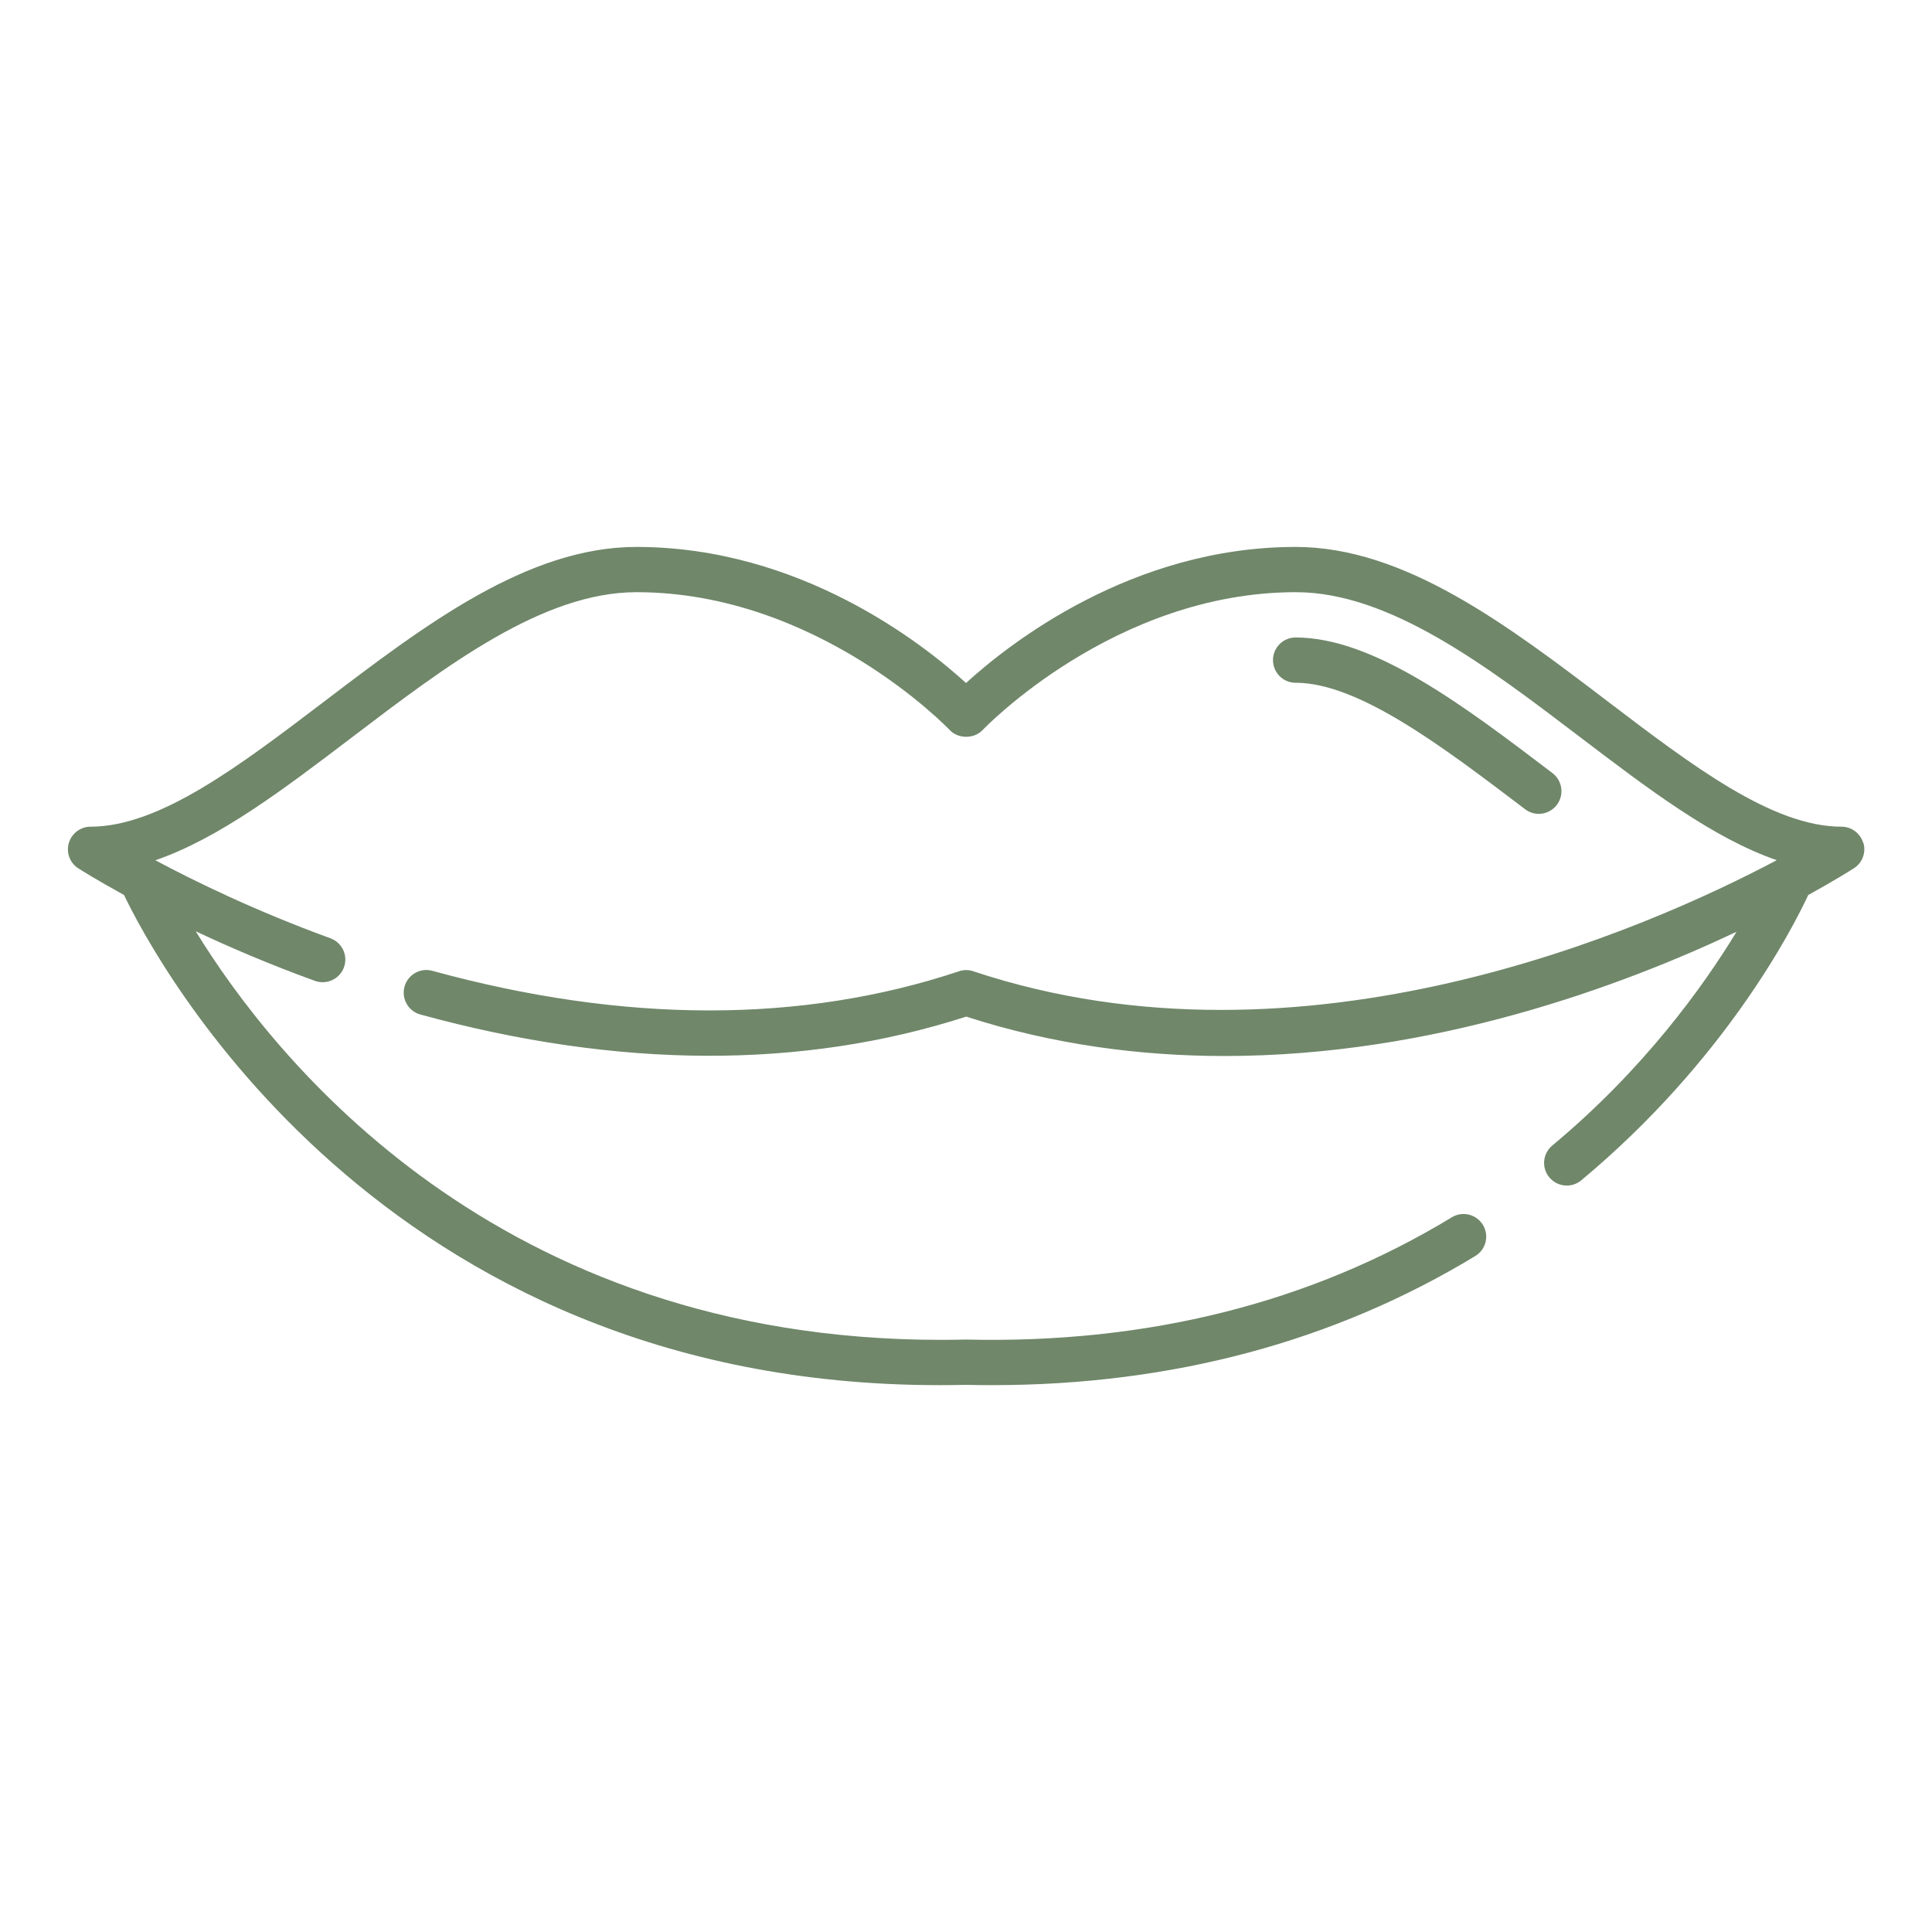<?xml version="1.0" encoding="UTF-8"?> <svg xmlns="http://www.w3.org/2000/svg" viewBox="0 0 100 100" fill-rule="evenodd"><path d="m96.438 43.629c-0.148-0.5-0.605-0.84-1.125-0.84-3.574 0-7.723-3.156-12.113-6.496-5.16-3.926-10.496-7.984-16.137-7.984-8.484 0-14.836 5.012-17.062 7.043-2.227-2.031-8.578-7.043-17.062-7.043-5.641 0-10.977 4.059-16.137 7.984-4.391 3.34-8.539 6.496-12.113 6.496-0.52 0-0.977 0.344-1.125 0.84-0.148 0.5 0.051 1.035 0.488 1.316 0.082 0.051 0.922 0.586 2.367 1.379 1.539 3.215 13.203 25.375 42.203 25.371 0.445 0 0.898-0.004 1.352-0.016 0.457 0.012 0.914 0.016 1.371 0.016 9.293 0 17.703-2.246 25.016-6.684 0.555-0.336 0.73-1.059 0.395-1.609-0.336-0.555-1.059-0.73-1.609-0.395-7.277 4.418-15.73 6.555-25.168 6.328-0.434 0.012-0.863 0.016-1.289 0.016-22.988 0-34.512-14.551-38.559-21.148 1.75 0.824 3.824 1.715 6.168 2.566 0.609 0.219 1.281-0.09 1.504-0.699 0.223-0.609-0.09-1.281-0.699-1.504-3.848-1.402-6.996-2.934-9.062-4.039 3.297-1.129 6.668-3.695 10.188-6.371 4.852-3.691 9.867-7.504 14.715-7.504 9.375 0 16.145 7.062 16.211 7.133 0.441 0.469 1.266 0.469 1.707 0 0.066-0.07 6.832-7.133 16.211-7.133 4.852 0 9.867 3.816 14.715 7.504 3.512 2.672 6.883 5.234 10.176 6.367-6.66 3.531-24.473 11.445-41.586 5.75-0.238-0.082-0.5-0.082-0.738 0-8.141 2.711-17.312 2.703-27.262-0.023-0.621-0.176-1.27 0.195-1.441 0.82s0.195 1.27 0.82 1.441c10.254 2.812 19.758 2.848 28.254 0.109 4.512 1.457 9.031 2.039 13.379 2.039 10.797 0 20.531-3.609 26.492-6.43-1.723 2.836-4.797 7.117-9.539 11.066-0.496 0.414-0.566 1.152-0.148 1.648 0.23 0.277 0.566 0.422 0.902 0.422 0.266 0 0.531-0.09 0.75-0.273 7.457-6.211 10.953-13.062 11.746-14.766 1.352-0.746 2.199-1.277 2.367-1.387 0.438-0.281 0.637-0.816 0.488-1.316z" fill="#70876a"></path><path d="m78.941 41.887c0.211 0.16 0.461 0.238 0.707 0.238 0.352 0 0.703-0.16 0.934-0.465 0.391-0.516 0.289-1.254-0.227-1.645-4.539-3.453-9.234-7.019-13.293-7.019-0.648 0-1.172 0.523-1.172 1.172 0 0.648 0.523 1.172 1.172 1.172 3.269 0 7.641 3.328 11.879 6.547z" fill="#70876a"></path></svg> 